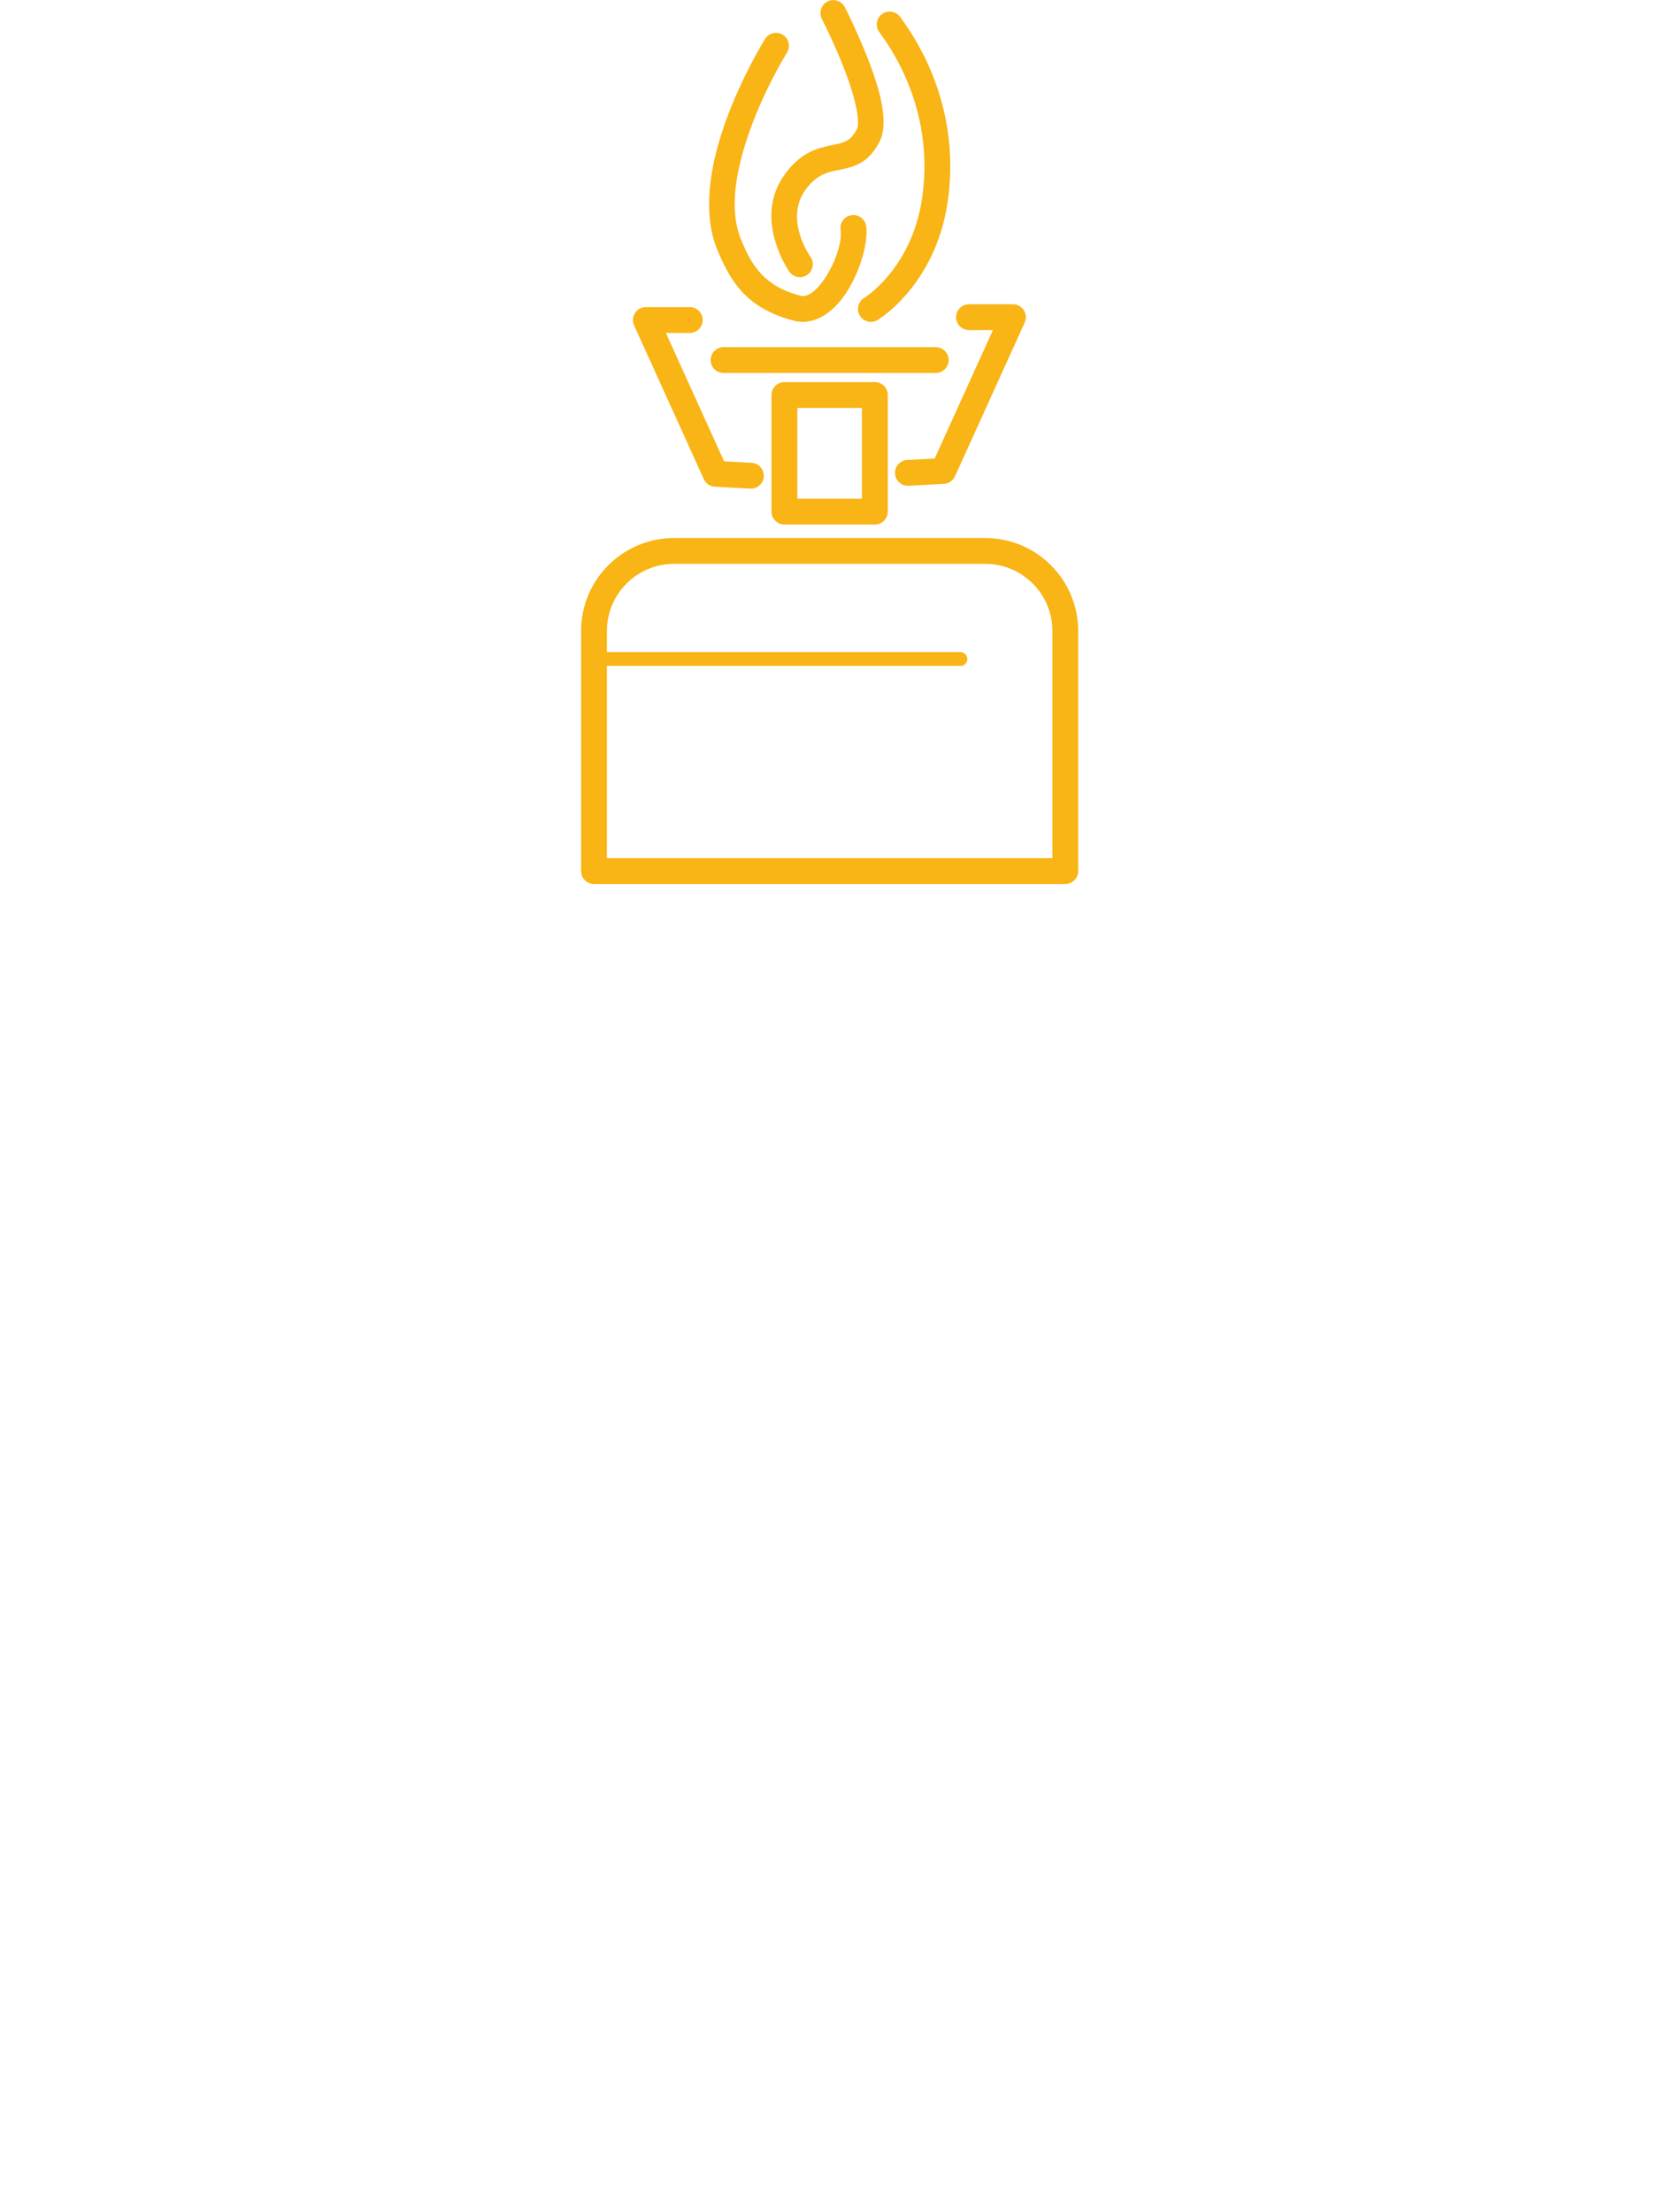 <?xml version="1.0" encoding="UTF-8" standalone="no"?>
<!DOCTYPE svg PUBLIC "-//W3C//DTD SVG 1.1//EN" "http://www.w3.org/Graphics/SVG/1.1/DTD/svg11.dtd">
<svg width="100%" height="100%" viewBox="0 0 180 240" version="1.1" xmlns="http://www.w3.org/2000/svg" xmlns:xlink="http://www.w3.org/1999/xlink" xml:space="preserve" xmlns:serif="http://www.serif.com/" style="fill-rule:evenodd;clip-rule:evenodd;stroke-linejoin:round;stroke-miterlimit:2;">
    <g transform="matrix(1.142,0,0,1.212,-0.716,-126.205)">
        <path d="M103.063,160.609L103.063,182.101C103.063,182.739 102.514,183.257 101.837,183.257L57.062,183.257C56.385,183.257 55.836,182.739 55.836,182.101L55.836,160.609C55.836,156.018 59.792,152.29 64.666,152.29L94.233,152.29C99.106,152.29 103.063,156.018 103.063,160.609ZM58.288,163.743L58.288,180.946L100.611,180.946L100.611,160.609C100.611,157.293 97.753,154.6 94.233,154.6L64.666,154.6C61.146,154.6 58.288,157.293 58.288,160.609L58.288,162.505L91.875,162.505C92.237,162.505 92.532,162.783 92.532,163.124C92.532,163.466 92.237,163.743 91.875,163.743L58.288,163.743ZM84.972,139.489L84.972,149.926C84.972,150.564 84.423,151.081 83.746,151.081L75.153,151.081C74.476,151.081 73.927,150.564 73.927,149.926L73.927,139.489C73.927,138.851 74.476,138.334 75.153,138.334L83.746,138.334C84.423,138.334 84.972,138.851 84.972,139.489ZM82.519,140.644L76.379,140.644L76.379,148.771L82.519,148.771L82.519,140.644ZM69.369,137.513C68.692,137.513 68.143,136.996 68.143,136.358C68.143,135.72 68.692,135.203 69.369,135.203L89.53,135.203C90.207,135.203 90.756,135.72 90.756,136.358C90.756,136.996 90.207,137.513 89.53,137.513L69.369,137.513ZM66.162,131.621C66.839,131.621 67.388,132.138 67.388,132.776C67.388,133.414 66.839,133.931 66.162,133.931L63.89,133.931L69.422,145.426L72.036,145.559C72.712,145.593 73.231,146.138 73.194,146.775C73.158,147.411 72.579,147.9 71.904,147.866L68.546,147.695C68.089,147.672 67.685,147.411 67.496,147.018L60.871,133.253C60.699,132.895 60.732,132.48 60.957,132.15C61.183,131.82 61.571,131.621 61.988,131.621L66.162,131.621ZM92.692,133.676C92.015,133.676 91.465,133.158 91.465,132.521C91.465,131.883 92.015,131.366 92.692,131.366L96.866,131.366C97.283,131.366 97.671,131.565 97.896,131.895C98.122,132.225 98.155,132.64 97.983,132.998L91.358,146.763C91.169,147.156 90.764,147.417 90.308,147.44L86.95,147.611C86.274,147.645 85.696,147.156 85.66,146.52C85.623,145.883 86.142,145.338 86.818,145.304L89.432,145.171L94.964,133.676L92.692,133.676ZM73.317,107.617C73.676,107.076 74.434,106.913 75.007,107.251C75.581,107.59 75.754,108.303 75.395,108.844C75.395,108.844 72.818,112.718 71.373,117.217C70.462,120.054 69.961,123.152 71.042,125.604C72.076,127.951 73.239,129.745 76.666,130.599C76.97,130.675 77.261,130.601 77.537,130.458C77.963,130.237 78.349,129.868 78.7,129.435C79.876,127.984 80.68,125.802 80.496,124.717C80.389,124.087 80.844,123.494 81.513,123.393C82.181,123.293 82.81,123.722 82.917,124.352C83.168,125.831 82.251,128.861 80.649,130.837C79.386,132.395 77.721,133.252 76.039,132.833C71.649,131.738 70.102,129.496 68.777,126.49C67.497,123.585 67.946,119.91 69.026,116.548C70.567,111.749 73.317,107.617 73.317,107.617ZM84.169,107.01C83.766,106.497 83.881,105.773 84.425,105.394C84.969,105.015 85.738,105.123 86.14,105.635C89.68,110.143 91.684,116.048 90.631,122.388C89.406,129.771 84.001,132.776 84.001,132.776C83.421,133.104 82.667,132.927 82.318,132.381C81.97,131.834 82.157,131.124 82.738,130.795C82.738,130.795 87.18,128.224 88.208,122.031C89.152,116.345 87.344,111.052 84.169,107.01ZM78.711,105.825C78.402,105.258 78.639,104.561 79.24,104.269C79.842,103.978 80.582,104.201 80.892,104.768C80.892,104.768 83.208,109.015 84.163,112.432C84.651,114.177 84.722,115.744 84.266,116.649C83.398,118.376 82.291,118.895 81.06,119.196C79.889,119.483 78.493,119.379 77.164,121.108C76.124,122.459 76.245,123.927 76.595,125.054C76.97,126.257 77.615,127.102 77.615,127.102C78.014,127.618 77.894,128.341 77.347,128.717C76.8,129.092 76.032,128.979 75.634,128.464C75.634,128.464 72.087,123.77 75.178,119.752C76.752,117.706 78.34,117.378 79.792,117.096C80.658,116.929 81.467,116.82 82.05,115.66C82.162,115.437 82.158,115.129 82.132,114.774C82.095,114.251 81.969,113.652 81.792,113.021C80.895,109.812 78.711,105.825 78.711,105.825Z" style="fill:rgb(249,180,21);"/>
    </g>
</svg>
